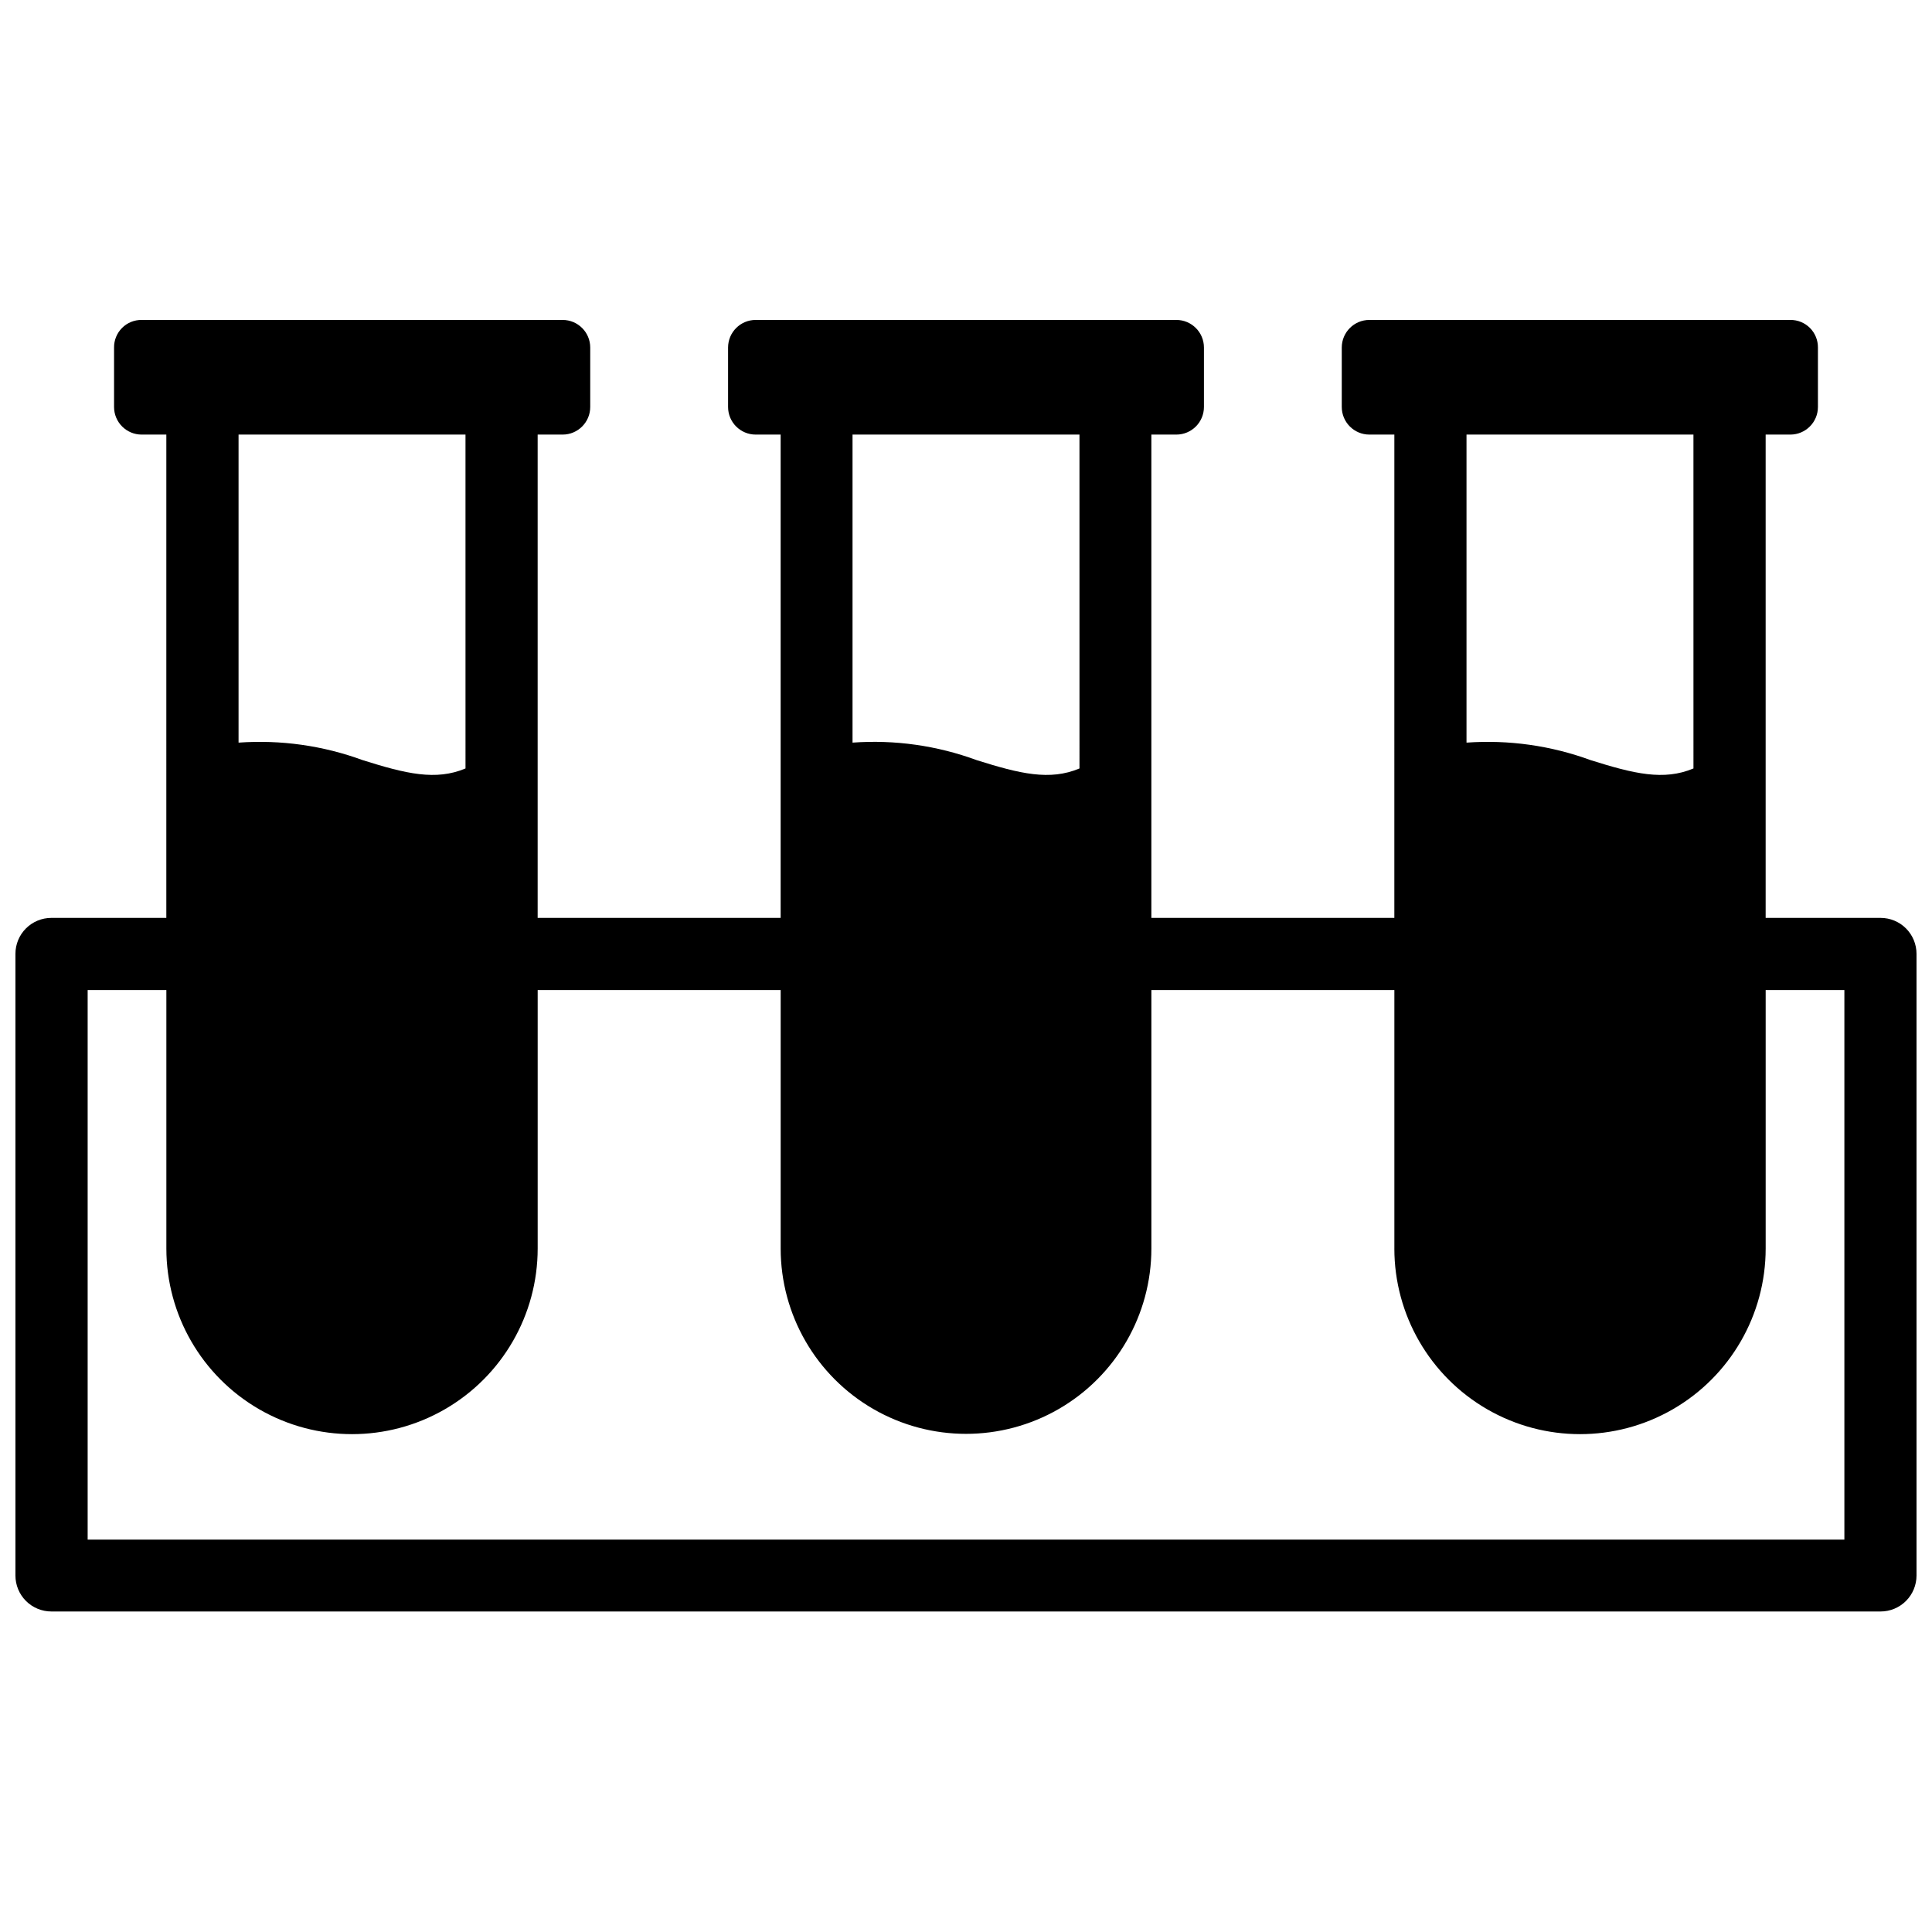 <?xml version="1.0" encoding="UTF-8"?>
<!-- Uploaded to: ICON Repo, www.svgrepo.com, Generator: ICON Repo Mixer Tools -->
<svg width="800px" height="800px" version="1.1" viewBox="144 144 512 512" xmlns="http://www.w3.org/2000/svg">
 <defs>
  <clipPath id="a">
   <path d="m148.09 228h503.81v344h-503.81z"/>
  </clipPath>
 </defs>
 <g clip-path="url(#a)">
  <path d="m642.38 387.25h-30.465v-128.08h6.535-0.004c4.047 0 7.324-3.277 7.324-7.32v-15.746c0.02-1.945-0.746-3.82-2.121-5.199-1.379-1.379-3.254-2.141-5.203-2.121h-111.54c-4.047 0-7.324 3.277-7.324 7.32v15.746c0 4.043 3.277 7.32 7.324 7.32h6.613l-0.004 128.08h-64.391v-128.08h6.613c4.043 0 7.32-3.277 7.32-7.32v-15.746c0-4.043-3.277-7.32-7.32-7.32h-111.47c-4.043 0-7.32 3.277-7.32 7.32v15.746c0 4.043 3.277 7.32 7.32 7.32h6.613v128.08h-64.395v-128.08h6.613c4.043 0 7.32-3.277 7.32-7.32v-15.746c0-4.043-3.277-7.32-7.32-7.32h-111.55c-1.949-0.02-3.824 0.742-5.199 2.121-1.379 1.379-2.144 3.254-2.121 5.199v15.746c0 4.043 3.277 7.32 7.32 7.32h6.535l-0.004 128.08h-30.465c-2.523 0-4.949 1.004-6.734 2.789-1.785 1.785-2.789 4.211-2.789 6.734v164.76c0 2.527 1.004 4.949 2.789 6.738 1.785 1.785 4.211 2.789 6.734 2.789h484.76c2.527 0 4.949-1.004 6.734-2.789 1.785-1.789 2.789-4.211 2.789-6.738v-164.76c0-2.523-1.004-4.949-2.789-6.734-1.785-1.785-4.207-2.789-6.734-2.789zm-109.74-128.08h60.141l0.004 88.48c-7.871 3.305-15.742 1.418-27.238-2.203-10.516-3.859-21.73-5.441-32.906-4.644zm-162.71 0h60.141l0.004 88.48c-7.871 3.305-15.742 1.418-27.238-2.203-10.512-3.871-21.73-5.457-32.906-4.644zm-162.71 0h60.141l0.004 88.48c-7.871 3.305-15.742 1.418-27.238-2.203-10.516-3.859-21.73-5.441-32.906-4.644zm425.56 292.84h-465.55v-145.63h20.859v68.488c0 17.574 9.379 33.816 24.602 42.605s33.977 8.789 49.199 0c15.223-8.789 24.602-25.031 24.602-42.605v-68.488h64.395v68.488c0 17.547 9.359 33.766 24.559 42.539 15.199 8.773 33.922 8.773 49.121 0 15.199-8.773 24.562-24.992 24.562-42.539v-68.488h64.395v68.488h-0.004c0 17.574 9.379 33.816 24.602 42.605 15.223 8.789 33.977 8.789 49.199 0s24.602-25.031 24.602-42.605v-68.488h20.859z"/>
 </g>
</svg>